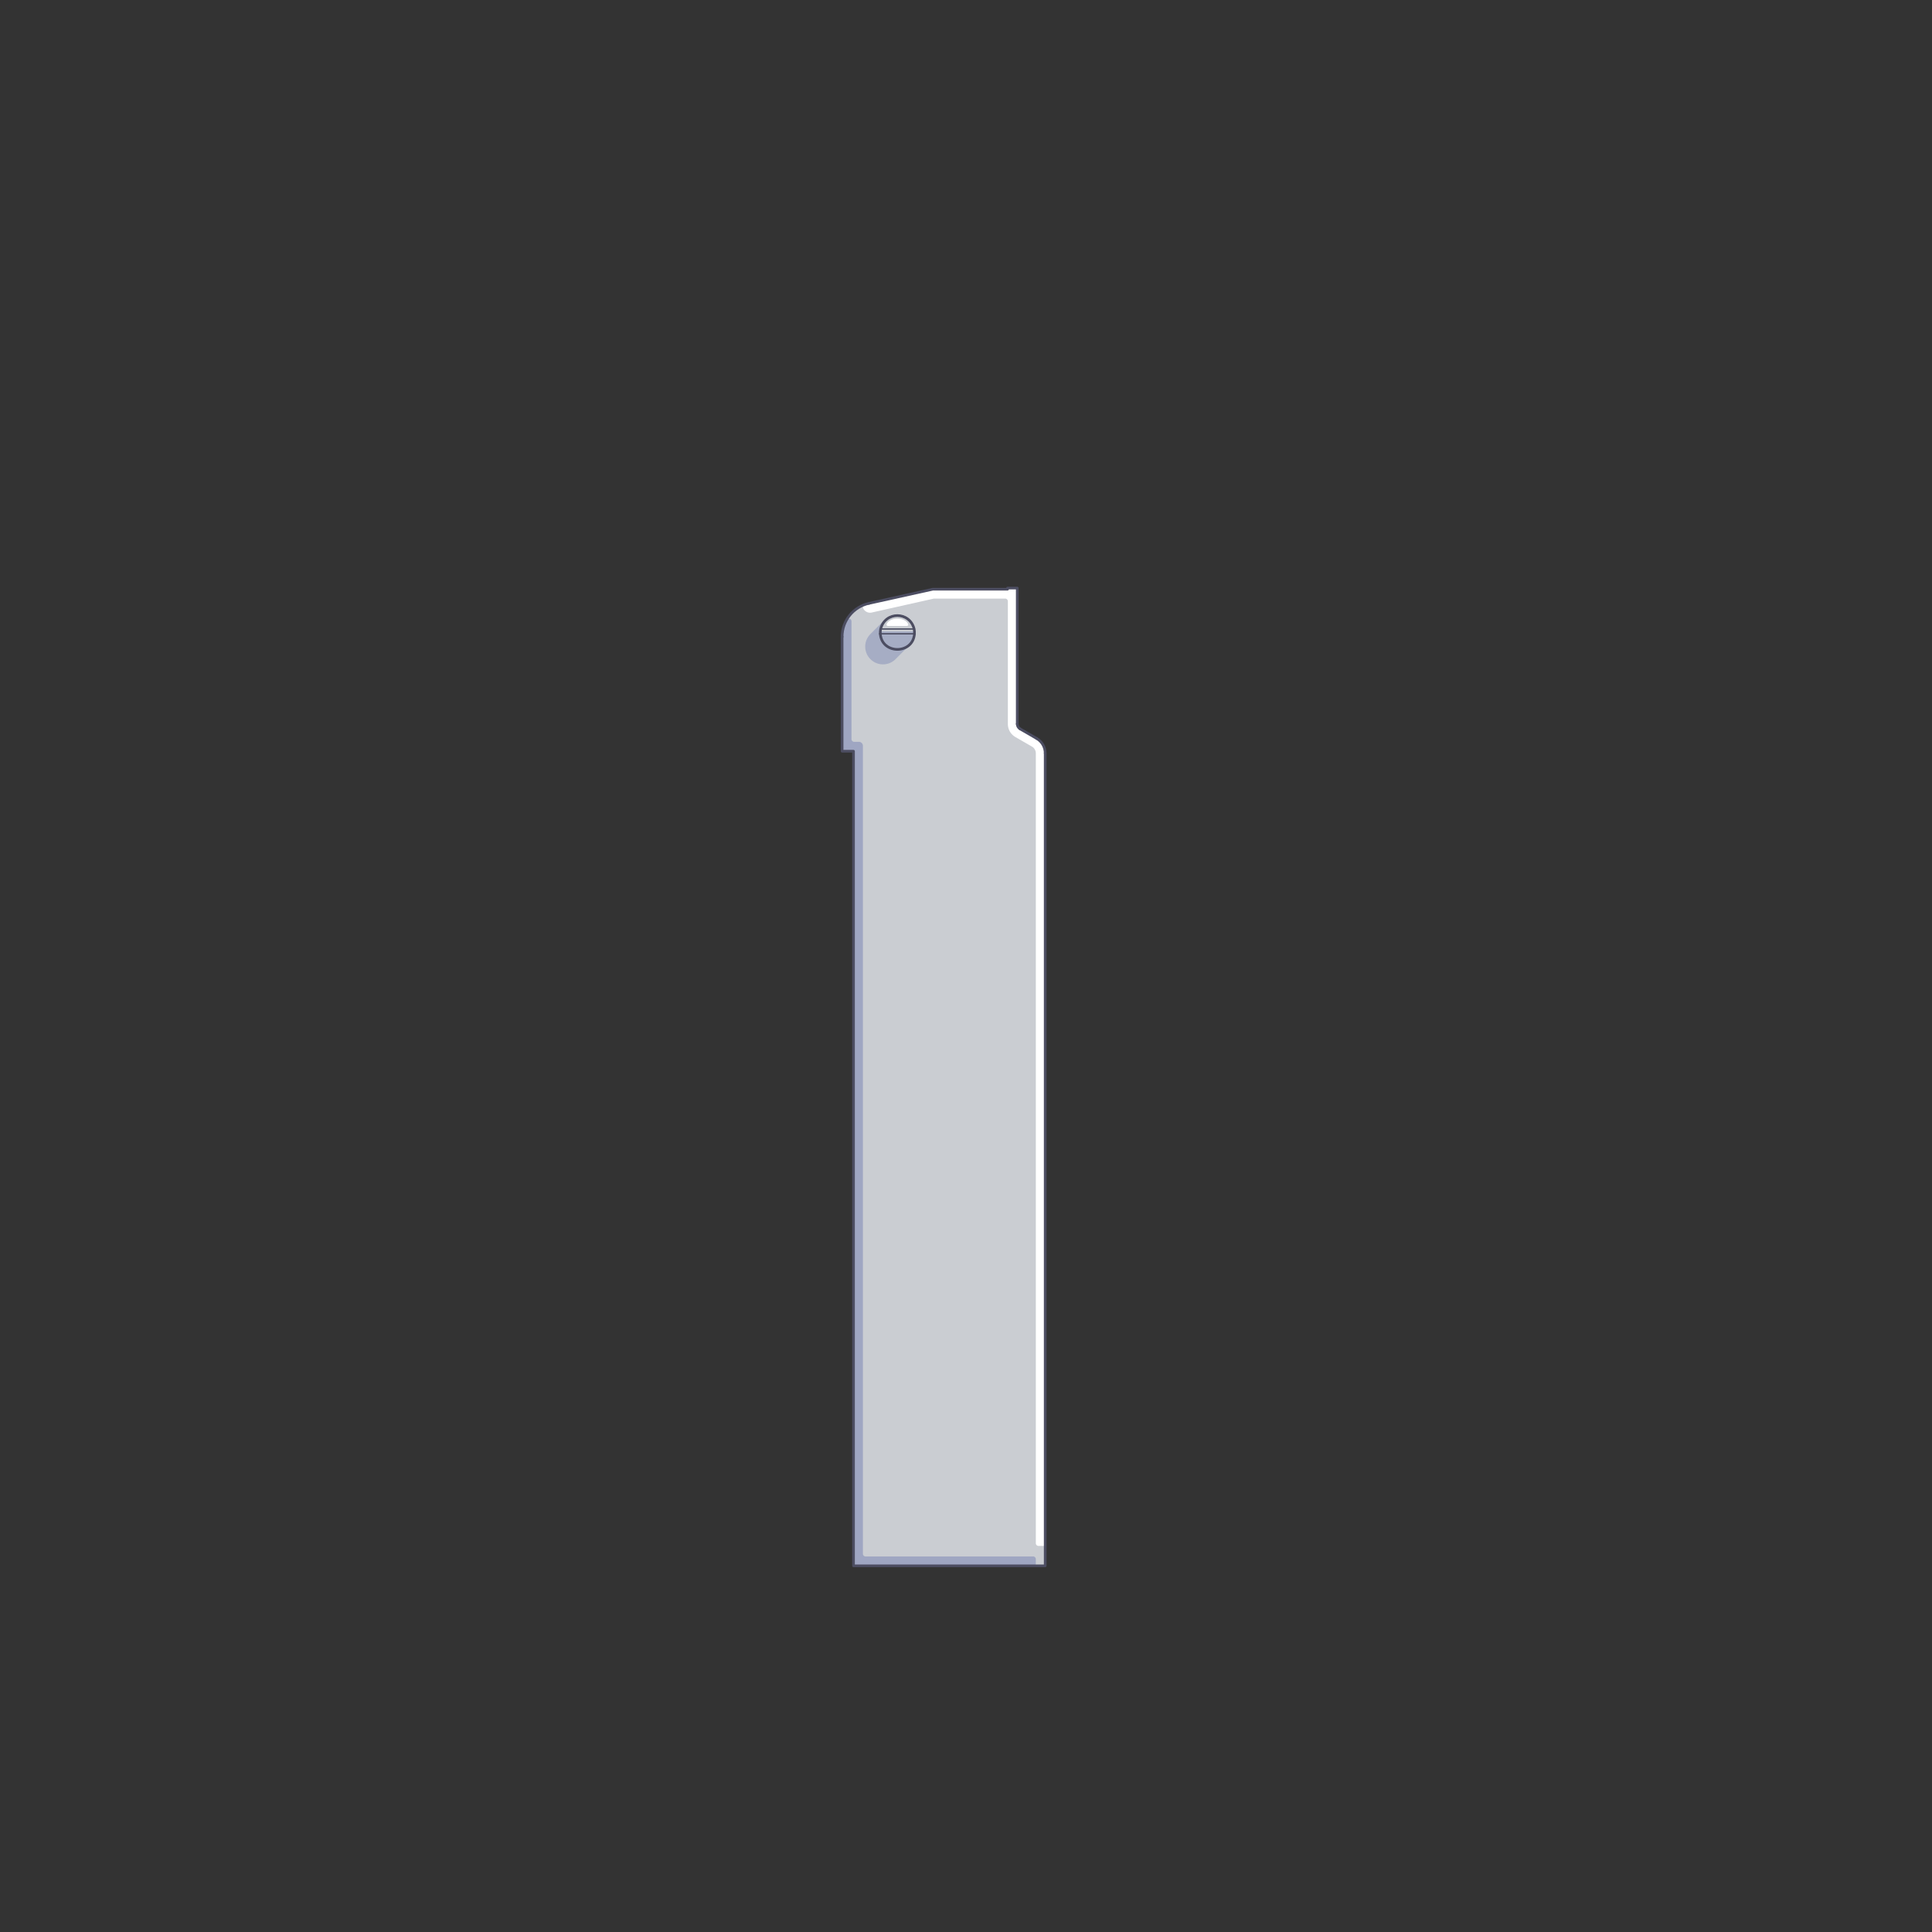 <svg xmlns="http://www.w3.org/2000/svg" viewBox="0 0 1440 1440"><rect x="0" y="0" width="1440" height="1440" fill="#333333" stroke="none"/><defs><style>.cls-7{fill:#5160a3}.cls-9{fill:#fff}</style></defs><g style="isolation:isolate"><g id="EXTERNAL-ASSY"><g style="opacity:.85"><path id="BGND_FILL" d="m772.17 550.32-12.33-7.12a4.254 4.254 0 0 1-2.12-3.68V438.23h-7.23v.85h-55.7l-47.62 10.55c-11.68 2.59-19.99 12.95-19.99 24.91v85.29h8.5v607.18h142.87V561.37c0-4.56-2.43-8.77-6.38-11.05Z" style="fill:#e4e7ed"/></g><g id="SHADOWS-01" style="mix-blend-mode:multiply;opacity:.3"><path d="M669.26 484.3c-7.44 0-13.49-6.05-13.49-13.49 0-2.8.86-5.4 2.32-7.55l-9.32 9.32c-5.17 5.17-5.17 13.55 0 18.72s13.55 5.17 18.72 0l9.32-9.32a13.425 13.425 0 0 1-7.55 2.32Z" class="cls-7"/><path d="M668.71 484.65c6.61 0 11.96-5.36 11.96-11.96h-23.92c0 6.61 5.36 11.96 11.96 11.96Zm-12.6-14.04h25.51v1.8h-25.51z" class="cls-7"/></g><path id="SHADOW-INSIDE" d="M645.16 1160.09c-1.1 0-2-.9-2-2V555.91c0-1.66-1.34-3-3-3h-3.5c-1.1 0-2-.9-2-2v-87.77c0-2.07-2.75-2.77-3.76-.97a25.487 25.487 0 0 0-3.24 12.45v85.29h8.5v607.18h135.87v-5c0-1.1-.9-2-2-2H645.16Z" class="cls-7" style="opacity:.35;mix-blend-mode:multiply"/><g id="HIGHLIGHTS"><path d="m649.72 456.55 46.32-10.39h53.16c1.1 0 2 .9 2 2v91.44c0 4.02 2.14 7.74 5.63 9.75l12.33 7.12a5.762 5.762 0 0 1 2.88 4.98v588.78c0 1.1.9 2 2 2h5V561.45c0-4.56-2.43-8.77-6.38-11.05l-12.33-7.12a4.242 4.242 0 0 1-2.13-3.68V438.31h-7.23v.85h-55.7l-52.57 11.77.29 1.33c.67 3.04 3.69 4.96 6.73 4.29Z" class="cls-9"/><path d="M675.96 466.55c.69 0 1.2-.69.95-1.33-.92-2.38-4.17-4.13-8.05-4.13s-7.13 1.76-8.05 4.13c-.25.64.26 1.33.95 1.33h14.2Z" class="cls-9"/></g><g id="LINEWORK-OUTLINE"><path d="M656.14 472.41c1.09 15.49 24.36 15.46 25.44 0m76.62 67.19c0 1.52.81 2.92 2.13 3.68m18.7 18.17c0-4.56-2.43-8.77-6.38-11.05m-125-100.69c-11.68 2.59-19.99 12.95-19.99 24.91" style="stroke-width:1.98px;fill:none;stroke:#4c4d61;stroke-linecap:round;stroke-linejoin:round"/><path d="M656.12 472.17c0 .08 0 .16.02.23m.25-3.58c-.2.94-.29 1.9-.28 2.87m25.35-2.22-.12-.66m.24 3.6c.05-.74.04-1.49-.03-2.23" style="stroke-width:.37px;fill:none;stroke:#4c4d61;stroke-linecap:round;stroke-linejoin:round"/><path d="M681.58 472.41h-25.44m.25-3.59h24.95" style="stroke-width:.99px;fill:none;stroke:#4c4d61;stroke-linecap:round;stroke-linejoin:round"/><path d="M758.2 539.6V438.31m0 0h-7.23m0 .85v-.85m0 .85h-55.7m0 0-47.62 10.55m-19.99 110.2v-85.29m0 85.29h8.5m0 607.18V559.91m142.87 607.18H636.16m142.87 0V561.44m-18.71-18.16 12.33 7.12m-116.51-77.99c-.07-1.16 0-2.46.24-3.59m24.96 0c.23 1.15.34 2.43.24 3.59m-25.19-3.59c3.27-13.34 21.68-13.34 24.95 0" style="fill:none;stroke:#4c4d61;stroke-linecap:round;stroke-linejoin:round;stroke-width:1.98px"/></g></g></g></svg>